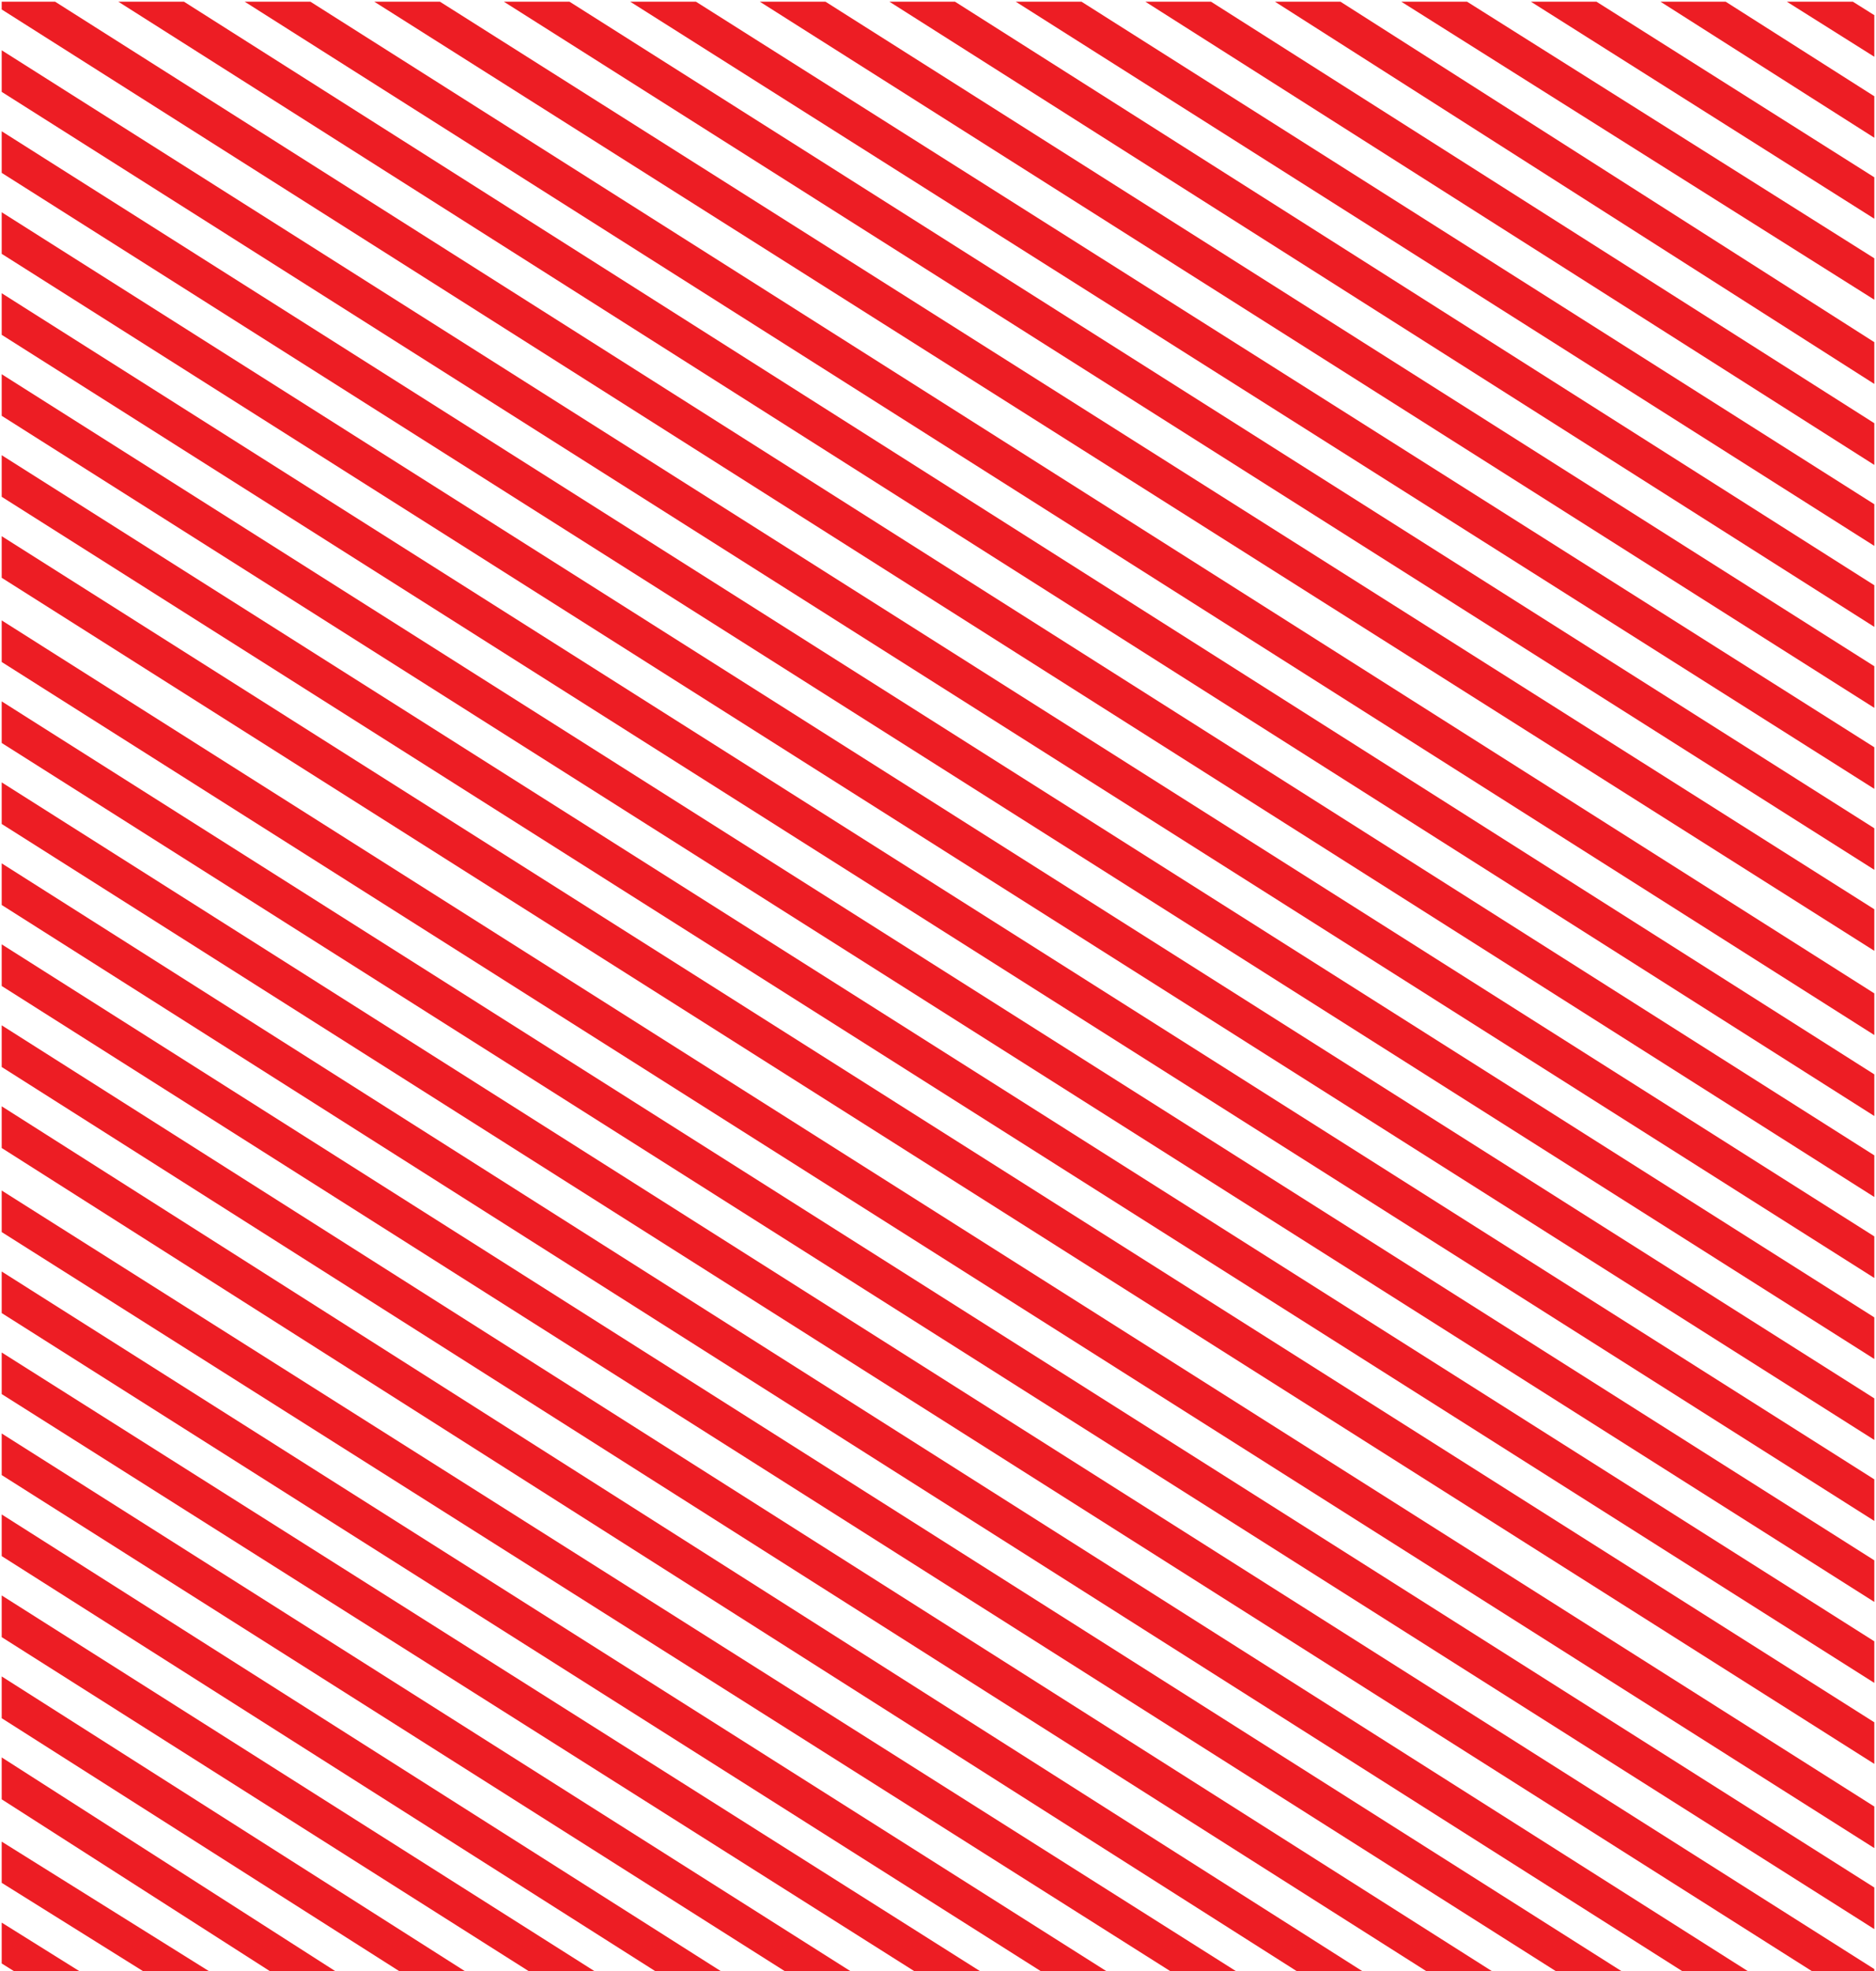 <svg width="510" height="536" viewBox="0 0 510 536" fill="none" xmlns="http://www.w3.org/2000/svg">
<path d="M509.539 236.504V225.201L154.819 0.461H136.978L509.539 236.504Z" fill="#ED1D24"/>
<path d="M509.539 258.523V247.223L119.604 0.461H101.748L509.539 258.523Z" fill="#ED1D24"/>
<path d="M509.539 214.485V203.177L189.198 0.461H171.328L509.539 214.485Z" fill="#ED1D24"/>
<path d="M509.539 281.423V270.091L84.386 0.461H66.518L509.539 281.423Z" fill="#ED1D24"/>
<path d="M509.539 192.466V181.152L224.411 0.461H206.558L509.539 192.466Z" fill="#ED1D24"/>
<path d="M509.539 303.442V292.115L50.014 0.461H32.168L509.539 303.442Z" fill="#ED1D24"/>
<path d="M509.539 413.537V402.228L0.461 79.729V91.037L509.539 413.537Z" fill="#ED1D24"/>
<path d="M509.539 369.499V358.19L0.461 35.691V46.999L509.539 369.499Z" fill="#ED1D24"/>
<path d="M509.539 347.48V336.171L0.461 13.672V24.98L509.539 347.48Z" fill="#ED1D24"/>
<path d="M509.539 391.518V380.209L0.461 57.71V69.018L509.539 391.518Z" fill="#ED1D24"/>
<path d="M509.539 15.434V4.125L503.713 0.461H485.759L509.539 15.434Z" fill="#ED1D24"/>
<path d="M509.539 37.453V26.174L469.13 0.461H451.409L509.539 37.453Z" fill="#ED1D24"/>
<path d="M509.539 314.139L14.981 0.461H0.461V2.573L509.539 325.461V314.139Z" fill="#ED1D24"/>
<path d="M509.539 170.447V159.126L259.621 0.461H241.789L509.539 170.447Z" fill="#ED1D24"/>
<path d="M509.539 59.471V48.206L434.009 0.461H416.179L509.539 59.471Z" fill="#ED1D24"/>
<path d="M509.539 148.428V137.098L294.011 0.461H276.138L509.539 148.428Z" fill="#ED1D24"/>
<path d="M509.539 81.49V70.228L398.829 0.461H380.948L509.539 81.49Z" fill="#ED1D24"/>
<path d="M509.539 126.409V115.066L329.216 0.461H311.369L509.539 126.409Z" fill="#ED1D24"/>
<path d="M509.539 104.39V93.033L364.411 0.461H346.599L509.539 104.39Z" fill="#ED1D24"/>
<path d="M318.172 535.962H336.03L0.461 323.699V334.995L318.172 535.962Z" fill="#ED1D24"/>
<path d="M213.364 535.962H231.219L0.461 389.756V401.069L213.364 535.962Z" fill="#ED1D24"/>
<path d="M143.755 535.962H161.64L0.461 433.794V445.131L143.755 535.962Z" fill="#ED1D24"/>
<path d="M178.162 535.962H195.989L0.461 411.775V423.098L178.162 535.962Z" fill="#ED1D24"/>
<path d="M248.573 535.962H266.45L0.461 367.737V379.043L248.573 535.962Z" fill="#ED1D24"/>
<path d="M282.959 535.962H300.799L0.461 345.718V357.019L282.959 535.962Z" fill="#ED1D24"/>
<path d="M3.817 535.962H21.599L0.461 522.751V533.864L3.817 535.962Z" fill="#ED1D24"/>
<path d="M38.904 535.962H56.829L0.461 500.732V511.935L38.904 535.962Z" fill="#ED1D24"/>
<path d="M108.56 535.962H126.409L0.461 455.813V467.172L108.56 535.962Z" fill="#ED1D24"/>
<path d="M509.539 435.556V424.247L0.461 101.748V113.056L509.539 435.556Z" fill="#ED1D24"/>
<path d="M73.392 535.962H91.179L0.461 477.832V489.229L73.392 535.962Z" fill="#ED1D24"/>
<path d="M509.539 502.493V491.185L0.461 168.686V179.994L509.539 502.493Z" fill="#ED1D24"/>
<path d="M352.549 535.962H370.379L0.461 300.799V312.134L352.549 535.962Z" fill="#ED1D24"/>
<path d="M509.539 524.512V513.204L0.461 190.705V202.008L509.539 524.512Z" fill="#ED1D24"/>
<path d="M509.539 457.575V446.266L0.461 123.767V135.075L509.539 457.575Z" fill="#ED1D24"/>
<path d="M509.539 479.593V468.285L0.461 145.786V157.094L509.539 479.593Z" fill="#ED1D24"/>
<path d="M387.764 535.962H405.61L0.461 278.78V290.109L387.764 535.962Z" fill="#ED1D24"/>
<path d="M492.596 535.962H509.539V535.382L0.461 212.724V224.033L492.596 535.962Z" fill="#ED1D24"/>
<path d="M422.981 535.962H440.84L0.461 256.762V268.084L422.981 535.962Z" fill="#ED1D24"/>
<path d="M457.352 535.962H475.19L0.461 234.743V246.061L457.352 535.962Z" fill="#ED1D24"/>
</svg>

